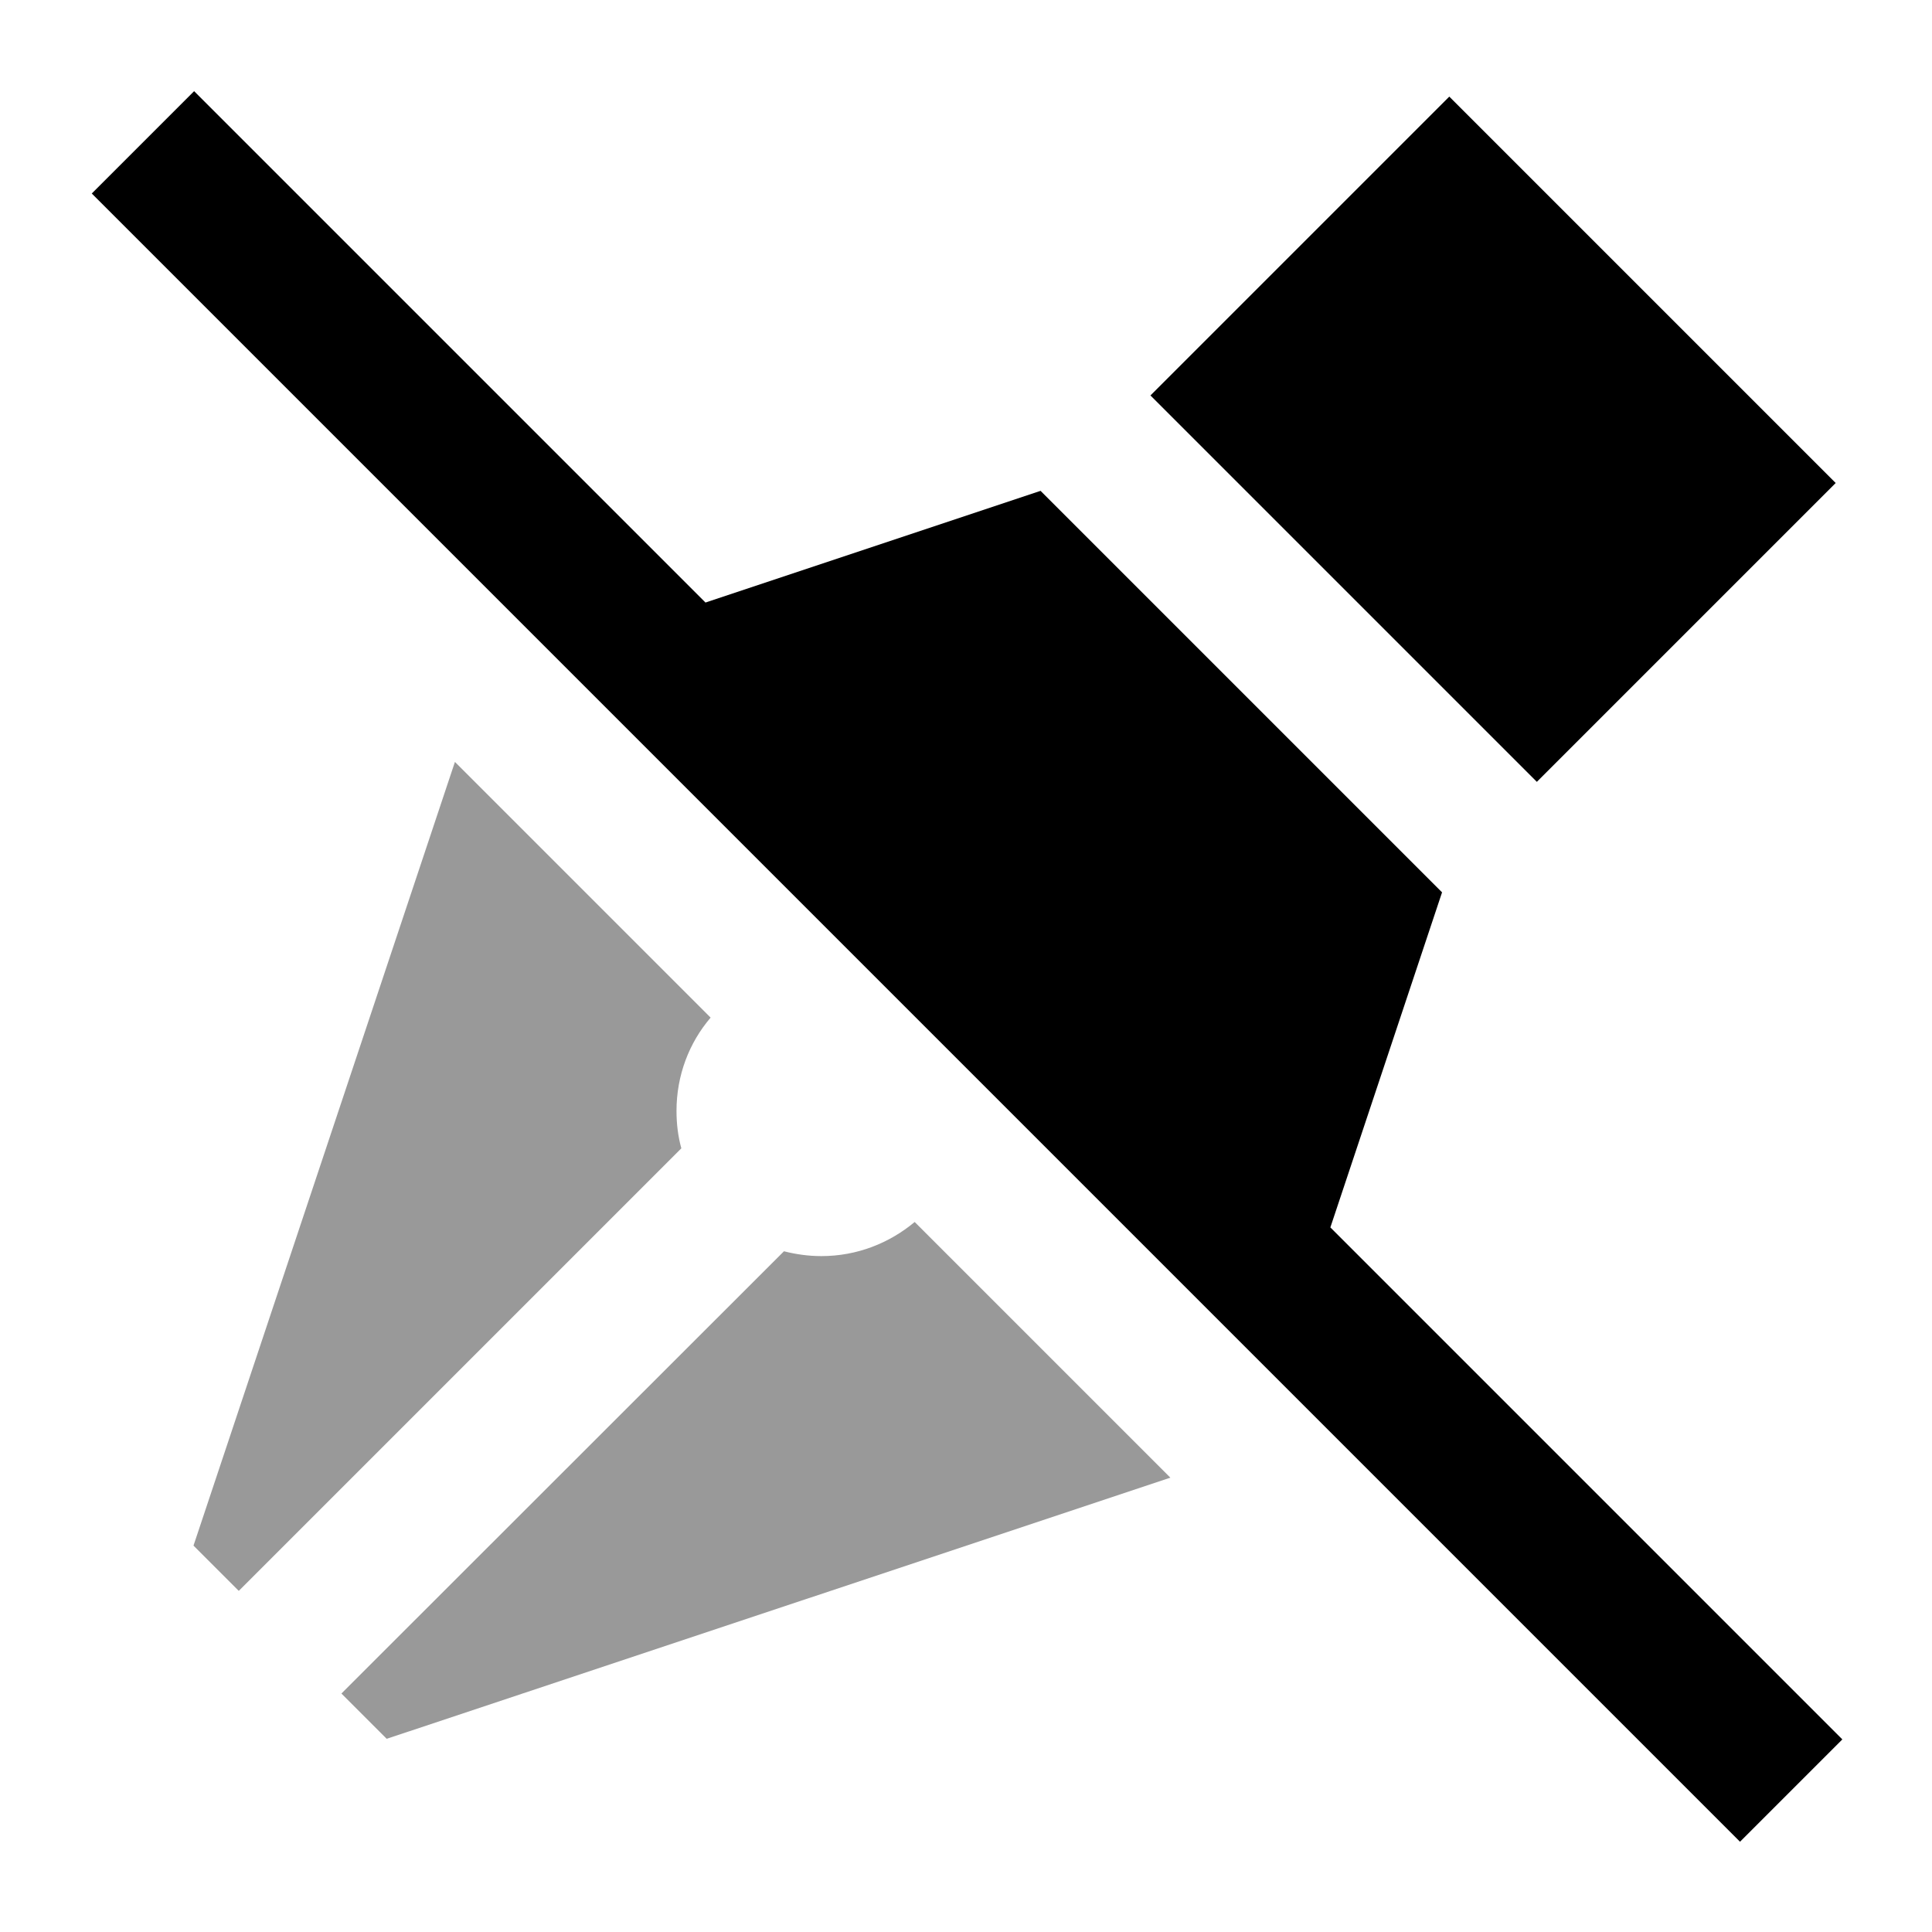 <svg xmlns="http://www.w3.org/2000/svg" viewBox="0 0 640 640"><!--! Font Awesome Pro 7.1.0 by @fontawesome - https://fontawesome.com License - https://fontawesome.com/license (Commercial License) Copyright 2025 Fonticons, Inc. --><path opacity=".4" fill="currentColor" d="M64.1 512L79.1 527L225.7 380.4C224.6 376.4 224.1 372.3 224.1 368C224.1 356.2 228.3 345.4 235.4 337.1L150.7 252.4L64.1 512zM113.1 561L128.1 576L387.7 489.5L303 404.8C294.6 411.8 283.9 416.1 272.1 416.1C267.8 416.1 263.6 415.5 259.7 414.5L113.1 561z"/><path fill="currentColor" d="M64.3 30.2L81.3 47.2L233.7 199.6L344.7 162.6L477.7 295.6L440.7 406.6L593.3 559.2L610.3 576.2L576.4 610.1L559.4 593.1L47.4 81.1L30.4 64.1L64.3 30.2zM509.1 259L381.1 131L480.1 32L608.1 160L509.1 259z"/></svg>